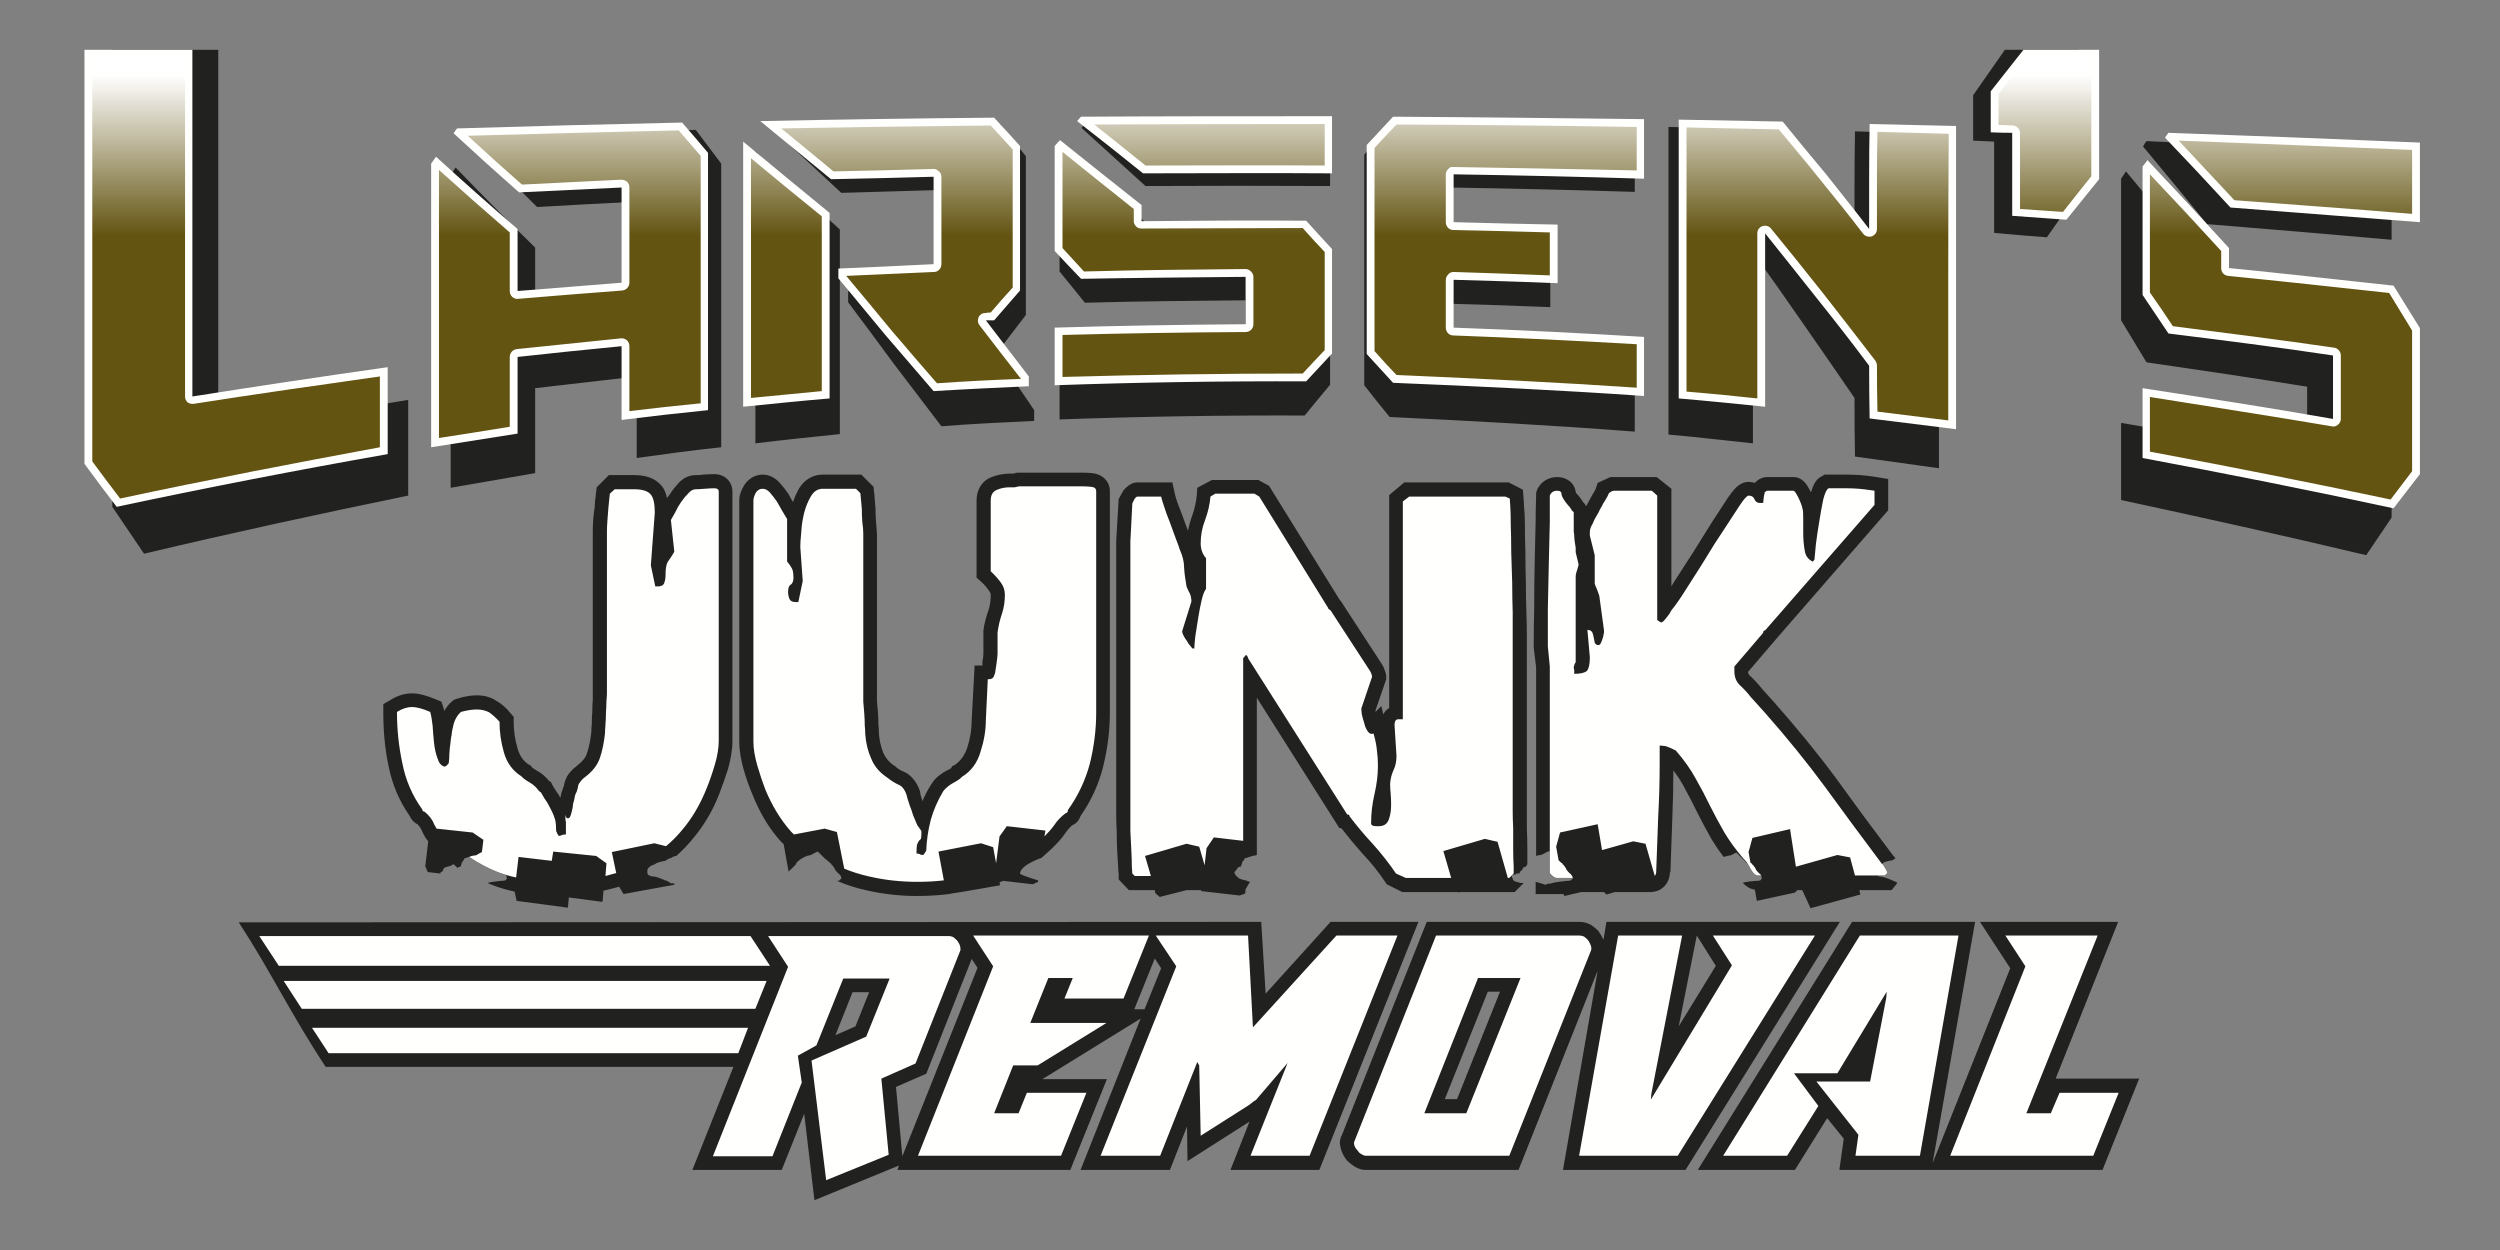 <svg version="1.2" xmlns="http://www.w3.org/2000/svg" viewBox="0 0 512 256" width="512" height="256"><rect x="0" y="0" width="512" height="256" fill="#808080" stroke="none"/><defs><linearGradient id="P" gradientUnits="userSpaceOnUse"/><linearGradient id="g1" x2="1" href="#P" gradientTransform="matrix(0,-32.902,172.726,0,248.448,48.279)"><stop stop-color="#635412"/><stop offset="1" stop-color="#fff"/></linearGradient></defs><style>.a{fill:#212120}.b{fill:#fffffd}.c{fill:url(#g1)}</style><path fill-rule="evenodd" class="a" d="m101.7 178.5q-2.7-1.1-5.3-2.8-0.2-0.1-0.3-0.2c-0.5 0.1-0.9 0.3-1 0.3 0 0.4-0.5 0.5-0.6 1.2 0 0.1-0.2 0.5-0.2 0.5-0.4 0-0.5 0.1-0.6 0.3 0-0.1-0.8-0.8-0.8-0.8-0.1 0-0.7 0.4-0.8 0.4-0.3 0-1 0.3-1.1 0.3q0 0.1-0.1 0.2c-0.1 0.1-0.2 0.2-0.2 0.4l-0.1 0.2c-0.3 0-0.3 0.2-0.4 0.2q0 0.1 0 0.2l-2.6-0.3-0.5-1.2 0.6-5.1q-0.9-1.1-1.4-2.4c-0.2-0.4-0.5-0.8-0.8-1.1-0.7-0.3-1.3-1-1.6-1.7q-3.2-4.6-4.3-10.1c-0.8-3.7-1.1-7.4-1.1-11.2v-1.6l1.4-0.8c1.4-0.9 2.9-1.4 4.5-1.4 1.6 0 3.3 0.6 4.8 1.2l1.2 0.5 0.4 1.2q0.1 0.4 0.2 0.7 0.6-1.1 1.5-1.9l0.5-0.4 0.6-0.2c1.3-0.4 2.7-0.7 4-0.7 1.4 0 2.8 0.3 4 1.1 1.1 0.6 2.1 1.5 2.9 2.5l0.7 0.8v1q0 2.8 0.8 5.5c0.4 1.4 1.1 2.5 2.3 3.3l0.4 0.2 0.3 0.4c0.2 0.2 0.6 0.4 0.9 0.6q1.5 0.8 2.6 2.2l0.3 0.1 0.4 0.8q0.6 1 1.3 2 0.1 0.3 0.3 0.5 0-0.1 0-0.2c0.1-0.5 0.2-1 0.4-1.4q0.1-0.5 0.3-0.9 0.1-0.8 0.5-1.6 0.3-0.7 0.9-1.3c0.3-0.4 0.8-0.8 1.3-1.2l0.1-0.1c0.8-0.6 1.6-1.4 1.9-2.4 0.5-1.4 0.7-2.8 0.9-4.3q0-0.9 0.1-1.7 0-1.3 0.1-2.5 0-1.2 0.1-2.4c0-0.5 0-34 0-34.5q0-1.3 0.1-2.6 0.1-1.2 0.3-2.5 0-1.1 0.2-2.2 0-0.4 0.1-0.9l0.1-0.9 2.5-2.5h5.2c2.1 0 4.2 0.5 5.6 2.2 0.6 0.7 0.9 1.6 1.1 2.5q0.3-0.4 0.6-0.8 0.7-1.1 1.7-2.2c0.9-1 2.1-1.7 3.6-1.7 0.5 0 1 0 1.5-0.1q1.2-0.1 2.3-0.1c2.1 0 3.7 1.5 3.7 3.6v51.1c0 1.9-0.4 3.9-0.9 5.7q-0.8 2.5-1.8 5.1c-1.3 3.4-3.2 6.6-5.6 9.4q-1.5 1.8-3.2 3.3-0.1 0-0.1 0c-0.2 0-0.9 0.3-0.9 0.4-0.3 0-1.2 0.5-1.2 0.6-0.3 0-1.6 0.3-1.9 0.5-0.3 0.3-1 0.4-1.2 0.6-0.8 0.7-0.6 0.6-0.6 1.5 0 0.3 0.7 0.6 1.1 0.6 0.9 0 2.5 0.8 2.5 0.8 0.4 0 1 0.5 1.2 0.6 0.1 0 0.4 0 0.7 0v0.3l-10.4 1.9-0.9-1.5q-1.1 0.3-2.3 0.6-0.4 0.1-0.9 0.2l-0.2 2.3-6.9-0.9-0.2 2.1-10.5-1.4-0.4-1.9q-2.4-0.5-4.7-1.4-0.5-0.2-0.9-0.4 0 0 0.1 0c0.3-0.1 2.4-0.4 2.7-0.4 1.4 0 0.9-0.4 1.2-0.4 0-0.5-0.1-0.6-0.2-0.8-0.4-0.1-0.6-0.2-1.9-0.7zm252.6-3.3c-0.3 0-0.8 0.2-1.3 0.3q-1.3-1.7-2.4-3.5-1.6-2.8-3-5.6-1.3-2.7-2.8-5.4-0.9-1.7-2.1-3.2 0 4.8-0.2 9.5-0.2 5.7-0.4 11.3l-0.1 0.1c-0.1 2.3-1.7 4-4.1 4h-7.2l-1.7 0.5-0.5-0.5h-4.7l-3.4 0.8-0.2-0.4h-5.7v-2.5c0.8 0.2 2 0.6 2 0.6 0.8-0.4 0.8-0.1 1.6-0.4 0.3-0.1 2.5-0.4 2.8-0.4 1.3 0 0.8-0.4 1.2-0.4q0-0.1 0-0.2h-3.2q-0.7 0-1.5-1v-4.4q-0.1-0.1-0.1-0.1c-0.3 0-1.4 0.8-1.8 0.8-0.2 0-0.6 0.1-0.9 0.2v-38.6l-0.5-4.1v-0.2q0-3.9 0.1-7.9 0-4.6 0.1-9.3 0.1-4.1 0.2-8.3 0-2.7 0.1-5.4v-0.6l0.2-0.6c0.7-1.6 2.3-2.6 4.1-2.6 1.9 0 3.5 1.1 3.8 3q0 0.2 0.1 0.3 0.2 0.2 0.3 0.3 0.6 0.7 1.1 1.5 0.4 0.4 0.6 0.8 0 0.1 0 0.1 0-0.1 0.1-0.1 0.6-1.2 1.3-2.4c0.2-0.3 0.5-0.8 0.6-1.1l0.4-1.2 2.6-1.2h9.5l3 2.4v20q0.2-0.3 0.4-0.7 2-3.1 4-6.2 2-3.2 4-6.4 1.6-2.5 3.2-4.9c1-1.4 2.2-3.2 4.2-3.2q0.7 0 1.3 0.2c0.7-0.8 1.6-1.2 2.6-1.2h5.3c1.8 0 2.8 1.5 3.5 3q0.1 0 0.1 0.1c0.4-1.3 0.9-2.6 2.1-3.2l0.7-0.4h4.5q1.4 0 2.8 0.1c1.1 0.1 2.2 0.2 3.3 0.4l2.4 0.4v6.4l-22.8 26.2-5.9 6.9c0 0.3 0.1 0.5 0.3 0.7q1.4 1.3 2.5 2.7l2.7 3c4.4 5 8.7 10.2 12.6 15.5q5.7 7.9 11.6 15.7 0.3 0.3 0.5 0.6c-0.3 0.2-0.6 0.3-0.6 0.4-0.4 0-1.7 0.3-1.9 0.5q-0.1 0.1-0.2 0.2 0.3 0.4 0.7 1.1 0.4 0.7 0.3 0.8l-0.5 0.5h-1.4v0.1q0.2 0.1 0.3 0.1c1 0 3.4 1.1 3.7 1.3l-1.2 1.5h-6.6l0.2 0.9-10.2 2.8-1.7-3.7h-1l-0.5 0.5-7.8 1.7-0.4-2.3c-1-0.1-1.8-0.7-2.5-1.4 0.5-0.2 2.5-0.4 2.8-0.4 1.3 0 0.8-0.4 1.1-0.4 0-0.4-0.1-0.6-0.1-0.7h-0.7q-0.7 0-1.5-1.4-0.3-0.6-0.6-1l-2.3-2.3c-0.5 0.2-1 0.6-1.3 0.6zm-159.5-17.9l0.2-0.4 0.5-0.2c1.3-0.9 2.1-2.1 2.6-3.6 0.6-1.8 0.9-3.7 0.9-5.6l0.6-11.2h1.6q0-0.4 0-0.8c0.1-0.5 0.2-1.1 0.2-1.6v-4.8c0.2-1.5 0.6-2.9 1.1-4.3 0.3-1 0.4-2 0.4-3 0-0.3-0.2-0.6-0.4-0.9q-0.7-1-1.6-1.8l-0.9-0.8v-15.8c0-2.1 1-4 3.1-4.8q1.8-0.7 3.7-0.7 0.3 0 0.6 0 0.3 0 0.5-0.1l0.4-0.1h13.4q1 0 2 0.1c2 0.2 3.6 1.6 3.6 3.7v45.4c0 3.8-0.5 7.5-1.4 11.1-0.9 3.6-2.5 7-4.6 10-0.3 0.9-0.9 1.6-1.7 1.9q-0.8 0.7-1.4 1.6c-0.8 1.2-1.8 2.2-2.8 3.2q-1.1 1-2.1 1.9c0 0-4.3 1.4-4.4 3.2 0 0.3 3.7 1.4 3.7 1.4v0.3l-1.1 0.5-6-0.7q-0.4 0.1-0.8 0.3l0.1 0.6c0 0-8.3 1.5-10 1.7l-0.4 0.1q-3.3 0.4-6.6 0.4-5.3 0-10.5-1.2-3.1-0.7-5.9-1.9c0.9 0 0.5-0.4 0.9-0.4 0-0.8-0.4-0.8-0.4-1-0.2 0-0.9-0.9-0.9-0.9 0-0.3-0.6-0.9-0.6-1-0.3 0-0.1-0.4-0.5-0.4 0-0.2-0.7-0.6-0.9-0.8l-1.5-1.5c-0.3 0-1.4 0.8-1.8 0.8-0.6 0-2.6 1.1-2.7 1.8 0 0.1-1.3 1.3-1.5 1.5l-1-5.6q-0.4-0.4-0.7-0.7c-2.5-2.8-4.3-6-5.7-9.5-0.7-1.6-1.3-3.4-1.8-5.1-0.5-1.8-0.9-3.8-0.9-5.7v-49.4c0-1.1 0.4-2.1 1-3.1 0.8-1.3 2.2-2.2 3.8-2.2 1.4 0 2.6 0.7 3.5 1.7q1 1.1 1.8 2.3 0.4 0.8 0.9 1.6 0.5-1.4 1.2-2.7c1.1-1.8 2.8-2.9 4.9-2.9h7.9l2.5 2.5 0.1 1q0.1 0.5 0.1 1 0.1 1.2 0.2 2.4 0 1.3 0.1 2.6 0.1 1.3 0.2 2.6c0 0.5 0 33.8 0 34.3q0.1 1.1 0.2 2.3 0.1 1.3 0.1 2.5 0.1 0.9 0.1 1.8c0.1 1.4 0.4 2.7 0.9 4 0.5 1.1 1.2 1.9 2.2 2.6h0.1l0.1 0.1c0.4 0.4 1.1 0.9 1.7 1.1 1.7 0.7 2.8 2.3 3.4 4l0.1 0.5v0.2q0.1 0.3 0.2 0.6 0.1 0.4 0.2 0.8 0.8-1.9 1.9-3.6l0.1-0.1 0.1-0.2c0.7-1 1.8-1.8 2.9-2.4 0.2-0.1 0.7-0.3 0.9-0.5zm79.9 12.3h-0.4l-16.9-26.7v32.2q-0.2 0.1-0.3 0.1c-0.6 0-2 0.6-2.2 0.6 0 0.4-0.5 0.4-0.6 1.2 0 0.1-0.2 0.4-0.2 0.5-0.7 0-0.5 0.4-0.8 0.4 0 0.5-0.5 0.3-0.5 1 0.3 0 0.1 0.2 0.3 0.4 0.6 0.5 0.4 0.5 0.9 0.7 0.4 0.2 1.5 0.3 1.5 0.5q0.2 0 0.5 0.1l-0.9 1.5-0.1 0.9-1.1 0.4-7.9-0.9v-0.2h-3l-5.5 1.4-0.9-0.8-0.1-0.6h-5.3l-2.1-2.2v-1.1q-0.1-0.7-0.1-1.4-0.1-1.6-0.2-3.3-0.1-2-0.1-4.1-0.1-1.7-0.1-3.4v-56l0.5-8.6 1-1.8 0.3-0.3q0.1-0.2 0.3-0.3c0.6-0.6 1.4-1 2.3-1h7.1l0.5 2.3c0.1 0.5 0.3 1.2 0.5 1.7q0.6 1.6 1.2 3.2 0.5 1.4 1 2.7 0.3-1.6 0.9-3.2 0.7-2 0.9-4.1l0.1-1.5 3-1.6h9.5l2.2 1.2 14.5 23.4 0.2 0.2 8.4 12.9q0.4 0.6 0.6 1.3c0.2 0.5 0.3 0.9 0.3 1.3v0.5l-2.2 6.4q0 0.1 0 0.3l1.2-1.2 0.4 1.7q0.4-0.8 1.2-1.3v-43.6l3.1-2.6h21.4l2.9 1.5 0.1 1.5q0.1 0.8 0.1 1.6 0.2 2 0.2 4.1 0 2.8 0.1 5.6 0 3.1 0.1 6.2 0 3 0.1 6 0.1 2.5 0.1 5c0 1.1 0 38.2 0 39.4q0.1 2.1 0.1 4.3 0 1.4 0 2.8 0 0.1 0 0.2c0 0.1-0.3 0.4-0.3 0.5-0.6 0-0.5 0.4-0.7 0.4 0 0.5-0.5 0.3-0.6 1q-0.2-0.1-0.4 0c-0.2 0-0.4 0-0.4 0.2-1.3 0-0.6 0.8-0.6 0.8 0 0.7 1 0.7 1.5 0.9 0.2 0 0.5 0.1 0.8 0l-1.9 1.9h-11.3l-0.3 0.1v-0.1h-11.4l-3.2-1.6-0.4-0.6q-2-3-4.5-5.6-2.3-2.6-4.4-5.3zm-208 48.9c-7.2-10.9-11.2-19.5-17.8-29.6l209.4-0.1 0.9 14.7 13.3-14.7h18l-20.3 50.8h-18.2l3.9-9.9-12.7 8.1-0.1-7.1-3.5 8.9h-18.3l12.3-31-20.1 12.4h13.2l-7.5 18.6h-35.4l0.3-0.9-17.3 7.1-2.1-17.7-4.6 11.5h-18.3l8.4-21.1zm132.3-22.1l-9.3 23.5-6.2 2.7 1.3 14.2 15.4-38.6zm196.8 41.8l15.9-39.9-6.2-9.5h28.3l-12.8 32.1h17.1l-7.5 18.7h-53.9l0.9-6.4-3.4-4.2-6.6 10.6h-19.9l31.6-50.8h25.2zm-67.4-45.8l0.6-3.6h47.8l-31.6 50.8h-25.1l7.1-40.8-16.2 40.8h-31.3q-1.2 0-2.3-0.7-0.8-0.5-1.5-1.2-0.6-0.7-1-1.6-0.4-0.9-0.5-2 0-0.9 0.4-1.6l17.4-43.7h31.3q1.2 0 2.3 0.6 0.8 0.5 1.5 1.2 0.6 0.8 1 1.7 0 0 0.1 0.1zm-153.2 17.8l2.8-7h-3.4l-3.5 8.8zm61.3-13.9l-4.2 10.4h2.1l3.4-8.4zm68.2 6.8l-8.8 22h2.5l8.8-22zm39.1 7.1l7.6-12.4-3.9-6.2zm-260.2-108.7c-18 3.7-36 7.6-54.1 11.9q-3.2-4.7-6.5-9.6 0-23.4 0-46.8 0-23.4 0-46.8 10.8 0 21.7 0 0 19.6 0 39.1 0 19.6 0 39.1c12.9-2.3 25.9-4.4 38.9-6.5q0 9.8 0 19.6zm324.8-72.5q-2.2-0.1-4.3-0.2 0-4.6 0-9.3 3.2-4.6 6.5-9.3 7.5 0 15.1 0 0 7.3 0 14.6 0 7.3 0 14.6-3.3 4.6-6.5 9.2-5.4-0.4-10.8-0.9 0-9.3 0-18.7zm-298.4 13.4q-6.6-6.5-13.2-13.3 0.3-0.6 0.7-1.1 22.5-0.8 45-1.4 2.6 3.5 5.2 6.9 0 14.5 0 29 0 14.6 0 29.1c-5.8 0.6-11.6 1.4-17.3 2.2q0-8.3 0-16.7c-6.9 0.8-13.9 1.6-20.8 2.4q0 8.7 0 17.4-8.7 1.5-17.3 3 0-16 0-32 0-16 0-32 0.5-0.8 1-1.6 8.1 8.4 16.3 16.4 0 7 0 14c6.9-0.6 13.9-1.3 20.8-1.9q0-5.4 0-10.8 0-5.3 0-10.7-10.2 0.5-20.4 1.1zm48.1-16.1q23.4-0.5 46.8-0.8 2.6 3.2 5.2 6.5 0 8.1 0 16.3 0 8.1 0 16.2-2.6 3.4-5.2 6.8-0.9 0-1.7 0 4.3 6.4 8.6 12.7 0 1.1 0 2.2c-6.3 0.3-12.7 0.6-19 1.1q-4.8-6.3-9.6-12.6-4.7-6.4-9.5-12.8 0-1.2 0-2.3 9.5-0.4 19.1-0.9 0-5 0-9.9 0-5 0-9.9-10.3 0.3-20.5 0.6-7.1-6.6-14.2-13.2zm13.9 20.7q0 10.5 0 21 0 10.4 0 20.9c-5.8 0.6-11.6 1.2-17.3 1.9q0-15 0-29.9 0-15 0-29.9c5.7 5.4 11.5 10.7 17.3 16zm62.3-1.7q0 1.8 0 3.6c11-0.1 21.9-0.2 32.9-0.2q2.6 3.3 5.2 6.5 0 5.9 0 11.8 0 5.9 0 11.8-2.6 3.1-5.2 6.3-25.1-0.1-50.2 0.8 0-6.5 0-13c12.7-0.4 25.4-0.6 38.1-0.7q0-5.4 0-10.7c-10.9 0.1-21.9 0.2-32.9 0.5q-2.6-3.2-5.2-6.4 0-5.9 0-11.8 0-6 0-11.9 0.5-0.7 1-1.3c5.4 4.9 10.8 9.8 16.3 14.7zm-12.8-19.1q0.3-0.4 0.7-0.9c16.7-0.1 33.5-0.1 50.2-0.1q0 6.5 0 12.9-18.9-0.1-37.8 0-6.5-5.9-13.1-11.9zm63.1 59.2c-1.8-2.2-3.5-4.3-5.2-6.5q0-11.8 0-23.6 0-11.8 0-23.6 2.5-3.2 5.2-6.4c16.7 0.1 33.5 0.3 50.2 0.6q0 6.7 0 13.4-19.1-0.6-38.1-0.9 0 5.4 0 10.8 10.3 0.2 20.8 0.5 0 6.6 0 13.2c-7-0.3-13.9-0.5-20.8-0.7q0 5.4 0 10.8 19 0.7 38.1 2 0 6.7 0 13.4c-16.7-1.3-33.5-2.2-50.2-3zm77.9-59c2.8 4 5.8 7.9 8.6 12 2.9 4 5.8 8.1 8.7 12.2q0-5.9 0-11.8 0-5.9 0.1-11.9 8.6 0.3 17.3 0.5c-0.1 11.4-0.1 22.9-0.1 34.3q0 17.1 0 34.2c-5.8-0.8-11.5-1.6-17.2-2.4q-0.1-6-0.1-12c-3.5-5.1-7-10.2-10.5-15.2q-5.1-7.4-10.3-14.6 0 9.7 0 19.5 0 9.8 0 19.6c-5.8-0.6-11.5-1.3-17.3-1.8q0-15.8 0-31.5 0-15.8 0-31.5 10.4 0.2 20.8 0.4zm89.2 28.6q0 2.3 0 4.5c11 1.2 21.9 2.6 32.9 4q2.6 4.8 5.2 9.6 0 8.2 0 16.4 0 8.3 0 16.5-2.6 3.9-5.2 7.7c-16.8-4-33.5-7.7-50.2-11.3q0-7.9 0-15.8c12.7 2.2 25.4 4.4 38.1 7q0-7.2 0-14.4c-11-1.8-22-3.4-32.9-5q-2.6-4.3-5.2-8.6 0-7.3 0-14.5 0-7.3 0-14.5 0.5-0.7 1-1.5 8.1 9.7 16.3 19.9zm-12.8-25q0.3-0.6 0.7-1.1 25.1 1.1 50.2 2.3 0 9 0 17.9c-12.6-1.1-25.2-2.2-37.8-3.2q-6.6-8.1-13.1-15.9z"/><path fill-rule="evenodd" class="b" d="m146.4 156.6q-0.8 2.7-1.7 4.9-2 5-5.1 8.6-1.5 1.8-3.2 3.2l-2.4-0.6-8.7 1.8 0.9 4.3q-1.1 0.3-2.2 0.6l0.2-2.6-2.1-1.5-8.8-0.9-0.3 1.9-6.8-0.8-0.5 4.2q-2-0.4-4-1.2-2.7-1.1-5.3-2.8-0.2-0.1-0.3-0.2c0.4-0.2 0.9-0.3 1.2-0.3 0.3 0 0.9-0.5 1.4-0.7l0.3-2.5-2.2-1.5-7.4-0.8q-0.1-0.1-0.1-0.2-0.2-0.3-0.4-0.7-0.5-1.4-2-2.6-0.4 0-0.4-0.4-3.1-4.3-4.1-9.5-1.1-5.1-1.1-10.5 1.6-1 3.1-1 1.4 0 3.7 1 0.3 1 0.5 2.8 0.1 1.8 0.3 3.6 0.2 1.8 0.7 3.1 0.4 1.4 1.4 1.7 0.4 0 0.9-0.7 0-0.2 0.1-1 0-0.8 0.1-1.8 0-0.1 0-0.1 0.1-0.8 0.2-1.6 0 0 0-0.1 0.1-0.9 0.2-1.2 0-0.6 0.4-2.2 0.4-1.5 1.5-2.5 1.9-0.5 3.2-0.5 1.5 0 2.6 0.6 1 0.7 2.1 1.9 0 3.2 0.9 6.3 0.9 3.2 3.6 4.9 0.4 0.5 1.6 1.2 1.2 0.7 1.9 1.7 0.1 0.1 0.2 0.2 0.1 0.1 0.3 0.2 0.7 1.3 1.3 2.1 0.5 0.9 0.9 1.7 0.4 0.8 0.7 1.8 0.2 0.9 0.2 2.3 0.4 1 0.6 1 0.3 0 0.6-0.2 0.3-0.1 0.8-0.1c0-0.3 0-2.4 0-2.5q0-0.1 0-0.1-0.1-0.3-0.1-0.5v-1q0.1 0.8 0.5 0.8 0.4 0 0.6-0.7 0.1-0.3 0.2-0.7 0.1-0.4 0.2-0.9 0-0.4 0.1-0.8 0.1-0.4 0.2-0.7 0.1-0.7 0.2-1 0.4-0.8 0.5-1.3 0.1-0.6 0.2-0.9 0.2-0.3 0.5-0.7 0.3-0.4 1-0.9 2.2-1.7 2.9-3.9 0.7-2.1 1-4.9 0-0.6 0.1-1.8 0-0.1 0-0.1 0.1-1.2 0.1-2.4 0.1-1.3 0.1-2.3 0.1-1.1 0.1-1.6v-33.1q0-1 0.1-2.3 0.1-1.4 0.2-2.6 0.1-1.1 0.2-2 0.1-0.9 0.1-0.9l1-0.9h4q2.5 0 3.4 1.1 0.8 1 0.8 3.7l-0.8 10.7v0.1l0.9 4.3h0.5q1 0 1.3-0.6 0-0.1 0.1-0.3 0.2-0.6 0.2-1.3 0-1.7 0.3-2.5 0.1-0.2 0.2-0.4 0.6-0.8 1.3-2l-0.7-6.5q0.3-0.5 0.9-1.6 0.5-1.1 1.2-2.1 0.7-1 1.5-1.8 0.7-0.8 1.5-0.8 0.6 0 1.8-0.1 1.2-0.1 2-0.1 0.9 0 0.9 0.7v51q0 2.2-0.8 4.9zm170.6-24.2q0-3.2 0-7.8 0.1-4.7 0.2-9.3 0.1-4.6 0.2-8.4 0-3.8 0-5.4 0.4-1 1.5-1 0.9 0 0.9 0.7 0 0.4 0.6 1.3 0.1 0.2 0.6 0.8 0.6 0.6 0.9 1.2v0.1h0.1q0.2 0.2 0.3 0.3c0 0 0 0.3 0 0.7 0 1 0 2.6 0 3.1q0 0.1 0 0.1 0 0.2 0.1 0.8 0 0.6 0.1 1.3 0.1 0.7 0.2 1.3 0 0.6 0 0.9l0.6 2.5q0 0.2-0.3 1.1 0 0.2-0.1 0.3-0.2 0.7-0.2 1v17.6q-0.4 0.7-0.4 1.2 0 0.1 0.1 0.4 0 0.2 0 0.8 1.9 0 2.6-0.6 0.6-0.7 0.6-2.8l-0.5-5.6q0.7 0 1 0.5 0.2 0.5 0.3 1.1 0.1 0.6 0.2 1 0.2 0.5 0.7 0.5 0.1 0 0.1 0 0.3 0 0.5-0.5 0.1-0.2 0.2-0.5 0.1-0.3 0.2-0.6 0.1-0.3 0.1-0.6 0.1-0.2 0.1-0.3 0-0.1 0-0.1 0-0.4 0-0.4l-0.9-6.6q0-0.5-0.5-1.7-0.5-1.1-0.5-1.3v-5.8l-1-4v-0.8q0-0.7 0.6-1.7 0.2-0.5 0.4-0.9 0.4-0.7 0.8-1.4 0.3-0.7 0.7-1.3 0.2-0.5 0.5-0.9 0.7-1.1 0.9-1.7l0.6-0.4 0.4-0.1h7.8l1.1 1v25.5l0.8 0.5q0.1 0 0.5-0.3 0.4-0.4 1.2-1.5 0.2-0.3 0.4-0.7 1.3-1.6 2.8-4 1.4-2.2 3-4.7 0.5-0.8 1-1.6 2.1-3.5 4-6.3 1.9-2.9 3.2-4.9 0.4-0.6 0.7-1 0.8-1 1.1-1 0.9 0 1.2 0.7 0.3 0.8 1.1 0.8h0.7q0-0.2 0.1-1 0.1-0.7 0.2-1 0 0 0-0.2 0.1 0 0.2-0.1 0.1-0.2 0.4-0.2h5.3q0.3 0 1 1.4 0.7 1.4 0.9 2.5 0.1 0.1 0.1 2.1v2.7q0 1.8 0.3 3.5 0.2 1.6 1.6 2.3 0.1 0 0.1 0l0.3-0.4q0.1-0.9 0.3-3.2 0.3-2.3 0.7-4.7 0.4-2.5 0.8-4.4 0.5-2 1.1-2.3h3.7q1.3 0 2.5 0.1 1.2 0.1 3.2 0.4v2.9l-22.4 25.7q-0.4 0-0.4 0.5l-5.9 6.9v1q0 1.7 1.1 2.8 1.2 1.1 2.3 2.5l2.8 3.1q6.8 7.7 12.4 15.3 5.6 7.7 11.6 15.7 0 0 0.1 0 0.3 0.4 0.7 1.1 0.4 0.7 0.3 0.8l-0.5 0.5h-6.1l-1-3.7-2.6-0.5-8.5 2.4-1.2-7.7-7.7 1.8-0.8 2.9 0.4 2.2c0.4 0.1 0.2 0.4 0.5 0.4 0 0.1 0.6 0.7 0.6 1 0 0 0.7 0.9 0.9 0.9 0 0.1 0.1 0.2 0.2 0.3h-0.7q-0.7 0-1.5-1.4-0.7-1.4-1.4-2-2.4-2.8-4-5.5-1.5-2.6-2.9-5.4-1.3-2.7-2.9-5.5-1.5-2.8-4.1-5.8-1.4-0.7-2.1-0.9-0.7-0.1-0.9-0.1-0.2 0-0.3 0 0 0.1 0 0.1c0 0.1 0 2.1 0 2.7q0 0.5 0 1 0 5.3-0.3 10.7-0.2 5.6-0.4 11 0 0.1 0 0.2 0 0.6-0.3 1l-1.9-6.6-2.5-0.5-6.4 1.8-0.9-5.3-7.7 1.7-0.8 2.9 0.5 2.8c0.2 0.2 0.5 0.4 0.5 0.5 0.4 0 0.2 0.4 0.5 0.4 0 0.1 0.6 0.7 0.6 1 0 0 0.7 0.9 0.9 0.9 0 0.2 0.3 0.2 0.4 0.8h-3.2q-0.7 0-1.5-1v-42.3zm-160.8-32.3q0.8 0 1.5 0.8 0.7 0.8 1.4 1.8 0.6 1 1.2 2.1 0.6 1 0.9 1.5v8.7q0.9 1.1 1.1 1.7 0.2 0.6 0.2 1.6 0 1-0.5 1.4-0.6 0.3-0.6 1.5 0 0.8 0.3 1.5 0.3 0.6 1.2 0.6h0.6l0.9-4.3-0.5-7q0-1 0.2-3 0.1-2 0.6-4 0.5-1.9 1.4-3.4 0.9-1.5 2.4-1.5h6.8l0.9 0.9q0 0 0.1 1 0.1 0.9 0.2 2.2 0 1.3 0.1 2.7 0.2 1.4 0.2 2.4c0 0.4 0 33.7 0 34.4q0.1 1.1 0.2 2.4 0.1 1.3 0.1 2.4 0.1 1.1 0.1 1.8 0.2 2.8 1.2 5 0.9 2.3 3.1 3.8 1.4 1.1 2.5 1.6 1.1 0.4 1.7 2.2 0 0.2 0.3 1.1 0.3 1 0.7 2 0.3 1.1 0.7 1.9 0.3 0.8 0.4 0.9 0 0.2 0.5 0.8 0.4 0.6 0.4 0.6v0.5q0 0.9-0.1 1.1-0.2 0.2-0.4 0.4-0.2 0.3-0.4 0.8-0.1 0.5-0.1 1.8 0.5 0 0.8 0.2 0.2 0.1 0.5 0.1 0.2 0 0.7-0.9 0.1-3.1 0.9-6.2 0.8-3 2.6-6 0.8-1 2.1-1.7 1.3-0.7 1.7-1.2 2.8-1.7 3.8-5.1 1.1-3.4 1.1-6.5l0.4-8.4h0.3q0.6 0 0.9-0.5 0.2-0.6 0.3-0.8 0.1-0.6 0.3-2 0.2-1.4 0.2-1.9v-4.4q0.3-2.1 0.9-3.8 0.6-1.8 0.6-3.9 0-1.4-0.9-2.6-1-1.3-2-2.2v-14.5q0-1.7 1.3-2.2 1.2-0.5 2.6-0.5 0.6 0 1 0 0.4-0.1 0.9-0.2h13q0.8 0 1.8 0.1 1 0.1 1 0.9v45.4q0 5.1-1.3 10.4-1.4 5.2-4.5 9.5 0 0.6-0.4 0.6-1.5 1.1-2.4 2.5-0.8 1.1-2 2.3l0.2-1.2-7.9-0.9-1.5 2.1-0.7 5.5-0.6-3.3-2.5-0.8-8.7 1.7 1.1 5.9q-2.6 0.3-5.4 0.3-5.2 0-9.9-1.1-2.7-0.6-5.1-1.6l-1.5-7.5-2.5-0.7-6.3 1.2q-0.3-0.3-0.6-0.6-3.2-3.6-5.3-8.7-0.8-2.1-1.6-4.8-0.8-2.8-0.8-4.9v-49.4q0-0.7 0.5-1.6 0.5-0.8 1.4-0.8zm129.7 78.8q-2.1-3.1-4.7-6-2.6-2.8-4.8-5.7 0-0.4-0.5-0.4l-20.3-32q0-0.3-0.4-0.7l-0.6 0.7v37.4l-6-0.7-1.5 2.2-0.4 3.5-1.1-3.8-2.6-0.6-8.5 2.5 1.2 4.1h-3.3l-0.5-0.5q0 0-0.1-1.4 0-1.4-0.1-3.3-0.1-2-0.2-4c0-1.4 0-58.4 0-59.3l0.4-7.8 0.5-1q0.1-0.1 0.3-0.3 0.1-0.1 0.3-0.1h4.8q0.1 0.5 0.6 2 0.5 1.6 1.2 3.3 0.6 1.7 1.2 3.3 0.6 1.5 0.8 2.2 0.9 2 0.9 3.7 0.1 1.7 0.5 3.9 0.3 0.8 0.7 1.5 0.3 0.7 0.3 1.6l-1.9 6.1q0 0.3 0.3 0.9 0.3 0.6 0.7 1.1 0.3 0.6 0.7 1 0.4 0.5 0.4 0.5h0.4q0-0.7 0.2-2.5 0.3-1.9 0.6-3.8 0.3-1.9 0.7-3.6 0.4-1.7 0.9-2.3v-6.3q-0.5-0.5-0.8-1.3-0.3-0.8-0.3-1.7 0-2.5 0.9-4.8 0.9-2.4 1.1-4.8l1-0.6h8l1 0.6 14.1 22.8q0 0.2 0.2 0.3 0.3 0.2 0.3 0.2l8.2 12.6q0.1 0.2 0.2 0.5 0.1 0.4 0.1 0.5l-2.2 6.5q0 0.4 0.1 1.2 0.2 0.9 0.5 1.8 0.2 0.9 0.6 1.5 0.4 0.7 0.9 0.7 0.3 0 0.4-0.1l0.1 0.4q0.5 1.8 0.6 3.2 0.2 1.3 0.2 3 0 2.8-0.7 5.8-0.7 3-0.7 6 0 0.6 1 0.6h0.6q1.5 0 2-1.3 0.5-1.3 0.5-3 0-1.4-0.1-2.5-0.1-1-0.1-1.7v-0.2q0.1-1.5 0.7-2.8 0.6-1.2 0.6-2.9l-0.4-6.3q0-1.2 0.8-1.2h0.9v-44.6l1.3-1h19.7l0.9 0.4q0 0 0.1 1.5 0.1 1.5 0.1 3.9 0.1 2.5 0.1 5.6 0.1 3.1 0.2 6.3 0 3.1 0.1 6c0 1.9 0 39.4 0 40.8q0 1.4 0.1 3.5 0 2.1 0 4.3 0 1.9 0.1 3.4 0 1.5 0 1.5l-0.9 0.9h-0.3l-2.1-7.4-2.6-0.6-8.5 2.5 1.6 5.5h-9.3zm-108.5 33.4l4.8-11.9h-9.5l-5.5 13.7-3.8 2.1 0.8 5.5-6 15.1h-12.2l15.4-38.8-4.1-6.3h37q0.4 0 0.9 0.2 0.4 0.3 0.8 0.7 0.3 0.4 0.5 0.8 0.2 0.5 0.2 0.9 0 0.3 0 0.3l-9.2 23.2-7 3.1 1.5 15.6-12.8 5.2-3-24.5zm52.7-7.8h-12.1l1.7-4.2h-5l-3.7 9.2h15.6l-14.1 8.7h-5l-3.9 9.8h5l1.7-4.2h12.2l-5.2 12.9h-29.3l15.4-38.8-4.1-6.3h36zm7.5 32.2h-12.2l15.5-38.8-4.2-6.3h18.9l1 18.8 17.1-18.8h12.5l-18 45.1h-12.1l7.6-19-6.5 7.6q0 0-0.2 0.1-0.2 0.1-0.3 0.2-0.4 0.3-0.5 0.4-0.2 0.2-0.7 0.5l-9.6 6.1-0.3-14.4-0.4-0.7zm56.5-45.1h29.4q0.4 0 0.9 0.2 0.4 0.3 0.8 0.7 0.3 0.4 0.5 0.9 0.2 0.4 0.2 0.8 0 0.3 0 0.3l-16.8 42.2h-29.3q-0.5 0-0.9-0.3-0.5-0.2-0.8-0.7-0.4-0.4-0.6-0.8-0.2-0.4-0.2-0.8 0-0.3 0.1-0.4zm-2.4 36.4h8.6l11.1-27.7h-8.7zm80-36.4l-28.1 45.1h-20.2l8-45.1h13.1l-6.3 32.4-0.1 1.2 16.6-27.5-3.9-6.1zm9.2 0h20.2l-7.9 45.1h-13.2l0.6-4.3-8.6-10.9h11l3.3-17.1 0.1-1.3-10.1 16.7h-8.9l5 6.7-6.4 10.2h-13.1zm48.7 0l-14.6 36.4h5l1.8-4.2h12.1l-5.2 12.9h-29.3l15.4-38.8-4.1-6.3zm-271.9 6.2h-100.6l-4-6.1h100.6zm-3 8.8h-92.9l-3.7-5.7h98.9zm-3.5 9.1h-83.9l-3.4-5.2h89.3zm-71.8-122.7q-27.8 4.9-55.5 10.8-3.3-4.3-6.6-8.8 0-21.2 0-42.4 0-21.2 0-42.4 11 0 22.1 0 0 17.8 0 35.5 0 17.7 0 35.5c13.3-2.1 26.6-4.1 40-6q0 8.9 0 17.8zm332.7-65.8q-2.2 0-4.4-0.1 0-4.2 0-8.4 3.3-4.2 6.7-8.5 7.7 0 15.5 0 0 6.6 0 13.3 0 6.6 0 13.2-3.4 4.2-6.7 8.3-5.6-0.4-11.1-0.8 0-8.5 0-17zm-305.8 12.2q-6.7-5.9-13.4-12.1 0.3-0.5 0.7-1 23-0.7 46.1-1.2 2.7 3.1 5.3 6.2 0 13.2 0 26.4 0 13.1 0 26.3-8.9 0.9-17.7 2 0-7.5 0-15.1c-7.1 0.7-14.2 1.4-21.3 2.2q0 7.8 0 15.7-8.9 1.4-17.7 2.8 0-14.6 0-29.1 0-14.5 0-29 0.5-0.7 1-1.4 8.3 7.6 16.7 14.8 0 6.4 0 12.7c7.1-0.6 14.2-1.1 21.3-1.7q0-4.9 0-9.8 0-4.8 0-9.7-10.5 0.5-21 1zm49.4-14.6q24-0.5 47.9-0.7 2.7 2.9 5.3 5.8 0 7.4 0 14.8 0 7.4 0 14.8-2.6 3-5.3 6.1-0.9 0-1.7 0 4.4 5.8 8.8 11.5 0 1 0 2c-6.5 0.3-13 0.6-19.5 1q-4.9-5.7-9.8-11.4-4.8-5.8-9.7-11.7 0-1 0-2 9.7-0.4 19.5-0.9 0-4.4 0-8.9 0-4.5 0-9-10.5 0.3-21 0.5-7.2-5.9-14.5-11.9zm14.2 18.8q0 9.5 0 19 0 9.5 0 19c-5.9 0.5-11.8 1.1-17.7 1.7q0-13.6 0-27.2 0-13.5 0-27.1c5.9 4.9 11.8 9.8 17.7 14.6zm63.9-1.6q0 1.6 0 3.3c11.2-0.1 22.4-0.2 33.7-0.1q2.6 2.9 5.3 5.8 0 5.4 0 10.7 0 5.3 0 10.7-2.7 2.9-5.3 5.7-25.8-0.1-51.5 0.8 0-5.9 0-11.8c13-0.4 26-0.6 39.1-0.7q0-4.8 0-9.7c-11.2 0.1-22.5 0.2-33.7 0.4q-2.7-2.8-5.4-5.7 0-5.4 0-10.8 0-5.4 0-10.7 0.5-0.6 1.1-1.2c5.5 4.4 11.1 8.9 16.7 13.3zm-13.2-17.2q0.4-0.5 0.8-0.9c17.1-0.1 34.3-0.1 51.4-0.1q0 5.9 0 11.7c-12.9-0.1-25.8 0-38.7 0q-6.7-5.4-13.5-10.7zm64.7 53.6c-1.8-2-3.6-3.9-5.4-5.9q0-10.7 0-21.4 0-10.7 0-21.4 2.7-2.9 5.4-5.8c17.1 0.1 34.3 0.3 51.4 0.5q0 6.1 0 12.2-19.5-0.6-39-0.9 0 4.9 0 9.8 10.6 0.3 21.3 0.5 0 6 0 12c-7.1-0.3-14.3-0.5-21.3-0.7q0 4.9 0 9.8 19.5 0.7 39 1.9 0 6.1 0 12.1c-17.1-1.2-34.3-2-51.4-2.7zm79.8-53.5c2.9 3.6 5.9 7.2 8.9 10.8 2.9 3.7 5.9 7.4 8.8 11.2q0-5.4 0-10.8 0-5.4 0.1-10.7 8.8 0.2 17.7 0.4c0 10.4 0 20.7 0 31.1q0 15.5 0 31-8.9-1.1-17.7-2.2-0.1-5.4-0.1-10.8c-3.5-4.7-7.1-9.3-10.7-13.8q-5.3-6.7-10.6-13.3 0 8.9 0 17.7 0 8.9 0 17.8c-5.9-0.6-11.8-1.2-17.7-1.7q0-14.2 0-28.5 0-14.3 0-28.6 10.6 0.2 21.3 0.4zm91.4 25.9q0 2.1 0 4.1c11.2 1.1 22.5 2.4 33.7 3.6q2.7 4.3 5.4 8.7 0 7.5 0 15 0 7.4 0 14.9-2.7 3.5-5.4 7c-17.1-3.7-34.3-7.1-51.4-10.3q0-7.1 0-14.3c13 2 26 4 39 6.3q0-6.5 0-13c-11.3-1.7-22.5-3.1-33.7-4.5q-2.7-4-5.3-7.9 0-6.6 0-13.1 0-6.6 0-13.2 0.5-0.6 1-1.3 8.3 8.8 16.7 18zm-13.1-22.6q0.3-0.5 0.7-1 25.7 0.9 51.5 2 0 8.2 0 16.3c-12.9-1-25.8-2-38.8-3q-6.7-7.3-13.4-14.3z"/><path class="c" d="m77.8 91.6q0-7.3 0-14.5c-12.7 1.8-25.4 3.6-38.1 5.6q-0.7 0.1-1.3-0.3-0.5-0.5-0.5-1.2 0-17.8 0-35.5 0-16.9 0-33.9-9.5 0-19 0 0 20.4 0 40.8 0 21 0 41.9 2.8 3.8 5.7 7.6c17.7-3.8 35.4-7.2 53.2-10.5zm344.7-48.2q2.9-3.7 5.8-7.3 0-6.3 0-12.6 0-5.9 0-11.7-6.6 0-13.2 0-2.9 3.7-5.8 7.4 0 3.2 0 6.4 1.4 0 2.9 0.1c0.8 0 1.5 0.7 1.5 1.5q0 7.8 0 15.6 4.4 0.3 8.8 0.6zm-318.1 4.2q-7.3-6.3-14.5-12.8 0 13.8 0 27.7 0 13.6 0 27.2 7.2-1.1 14.5-2.3 0-7.2 0-14.3c0-0.8 0.6-1.5 1.4-1.6q10.7-1.1 21.3-2.2 0.7-0.1 1.3 0.4 0.5 0.5 0.5 1.2 0 6.7 0 13.3 7.3-0.9 14.6-1.6 0-12.5 0-24.9 0-12.9 0-25.8-2.3-2.6-4.5-5.2-21.6 0.5-43.2 1.1 5.5 5.1 11.1 10 10.2-0.5 20.3-1 0.7 0 1.2 0.4 0.5 0.5 0.5 1.2 0 4.9 0 9.7 0 4.9 0 9.8c0 0.8-0.6 1.5-1.5 1.6q-10.6 0.8-21.3 1.7-0.6 0.1-1.2-0.4-0.5-0.5-0.5-1.2 0-6 0-12zm87.5 30.9c5.7-0.4 11.4-0.7 17.2-0.9q-4.3-5.5-8.5-11c-0.4-0.5-0.4-1.1-0.2-1.6 0.3-0.6 0.8-0.9 1.4-0.9q0.6-0.1 1.1-0.1 2.2-2.6 4.5-5.1 0-7.1 0-14.2 0-7.1 0-14.1-2.3-2.5-4.5-4.9-21.4 0.2-42.9 0.6 5.4 4.4 10.7 8.8 10.3-0.2 20.5-0.5 0.6 0 1.1 0.5 0.5 0.4 0.5 1.1 0 4.5 0 9 0 4.5 0 8.9c0 0.9-0.7 1.6-1.5 1.6q-9 0.4-18 0.8 4.7 5.6 9.3 11.2 4.6 5.4 9.3 10.8zm-38.1 3q7.2-0.7 14.5-1.4 0-8.7 0-17.5 0-9.2 0-18.3-7.3-5.9-14.5-11.9 0 11.9 0 23.7 0 12.7 0 25.4zm63.8-4.3q24.6-0.7 49.2-0.7 2.2-2.4 4.5-4.8 0-5 0-10 0-5 0-10.1-2.3-2.4-4.5-4.9c-11 0-22 0.1-33 0.1q-0.7 0-1.1-0.4-0.5-0.5-0.5-1.1 0-1.3 0-2.5-7.3-5.8-14.6-11.7 0 4.8 0 9.5 0 5.1 0 10.2 2.2 2.4 4.4 4.8c11.1-0.3 22.1-0.4 33.1-0.5q0.6 0 1.1 0.5 0.5 0.5 0.5 1.1 0 4.9 0 9.7c0 0.9-0.7 1.6-1.6 1.6q-18.8 0.1-37.5 0.6 0 4.3 0 8.6zm53.7-51.8q-23.6 0-47.2 0.1 5.3 4.2 10.5 8.4c12.3 0 24.5-0.1 36.7 0q0-4.2 0-8.5zm10.2 46.5q2.2 2.5 4.5 4.9c16.4 0.7 32.8 1.5 49.2 2.6q0-4.4 0-8.9-18.8-1.1-37.6-1.8c-0.8 0-1.5-0.7-1.5-1.6q0-4.9 0-9.8 0-0.6 0.5-1.1 0.4-0.5 1.1-0.5 9.9 0.3 19.7 0.7 0-4.4 0-8.8-9.9-0.3-19.8-0.5c-0.8 0-1.5-0.7-1.5-1.6q0-4.9 0-9.8 0-0.6 0.5-1.1 0.4-0.5 1.1-0.4 18.7 0.3 37.5 0.7 0-4.4 0-8.9-24.6-0.4-49.2-0.5-2.3 2.4-4.5 4.8 0 10.4 0 20.8 0 10.4 0 20.8zm82.8-45.4q-9.4-0.2-18.9-0.4 0 13.5 0 27 0 13.5 0 27.1 7.3 0.6 14.5 1.4 0-8.1 0-16.1 0-8.8 0-17.7c0-0.7 0.4-1.3 1.1-1.5 0.6-0.2 1.3 0 1.7 0.5q5.4 6.6 10.7 13.3 5.4 6.9 10.7 13.8 0.3 0.5 0.3 1 0 4.7 0.1 9.4 7.2 0.9 14.5 1.8 0-14.6 0-29.2 0-14.8 0.1-29.5-7.3-0.2-14.6-0.4-0.1 4.6-0.1 9.1 0 5.4 0 10.8c0 0.7-0.4 1.2-1 1.5-0.7 0.2-1.4 0-1.8-0.5-2.9-3.8-5.9-7.5-8.9-11.2-2.7-3.4-5.6-6.8-8.4-10.2zm125.3 75.8q2.2-2.9 4.4-5.8 0-7.2 0-14.3 0-7.3 0-14.5-2.4-3.9-4.7-7.7c-11-1.2-22-2.4-33-3.5-0.8-0.1-1.4-0.7-1.4-1.6q0-1.7 0-3.5-7.2-7.9-14.6-15.7 0 5.8 0 11.6 0 6.3 0 12.6 2.4 3.4 4.7 6.9c11 1.4 22 2.8 33 4.4 0.8 0.1 1.4 0.8 1.4 1.6q0 6.5 0 13 0 0.7-0.6 1.2-0.6 0.5-1.3 0.3c-12.4-2.1-24.8-4-37.2-6q0 5.6 0 11.2 24.7 4.6 49.3 9.8zm4.4-71.6q-23.9-1-47.8-1.9 5.7 6.1 11.4 12.2c12.1 0.9 24.3 1.8 36.4 2.8q0-6.5 0-13.1z"/></svg>